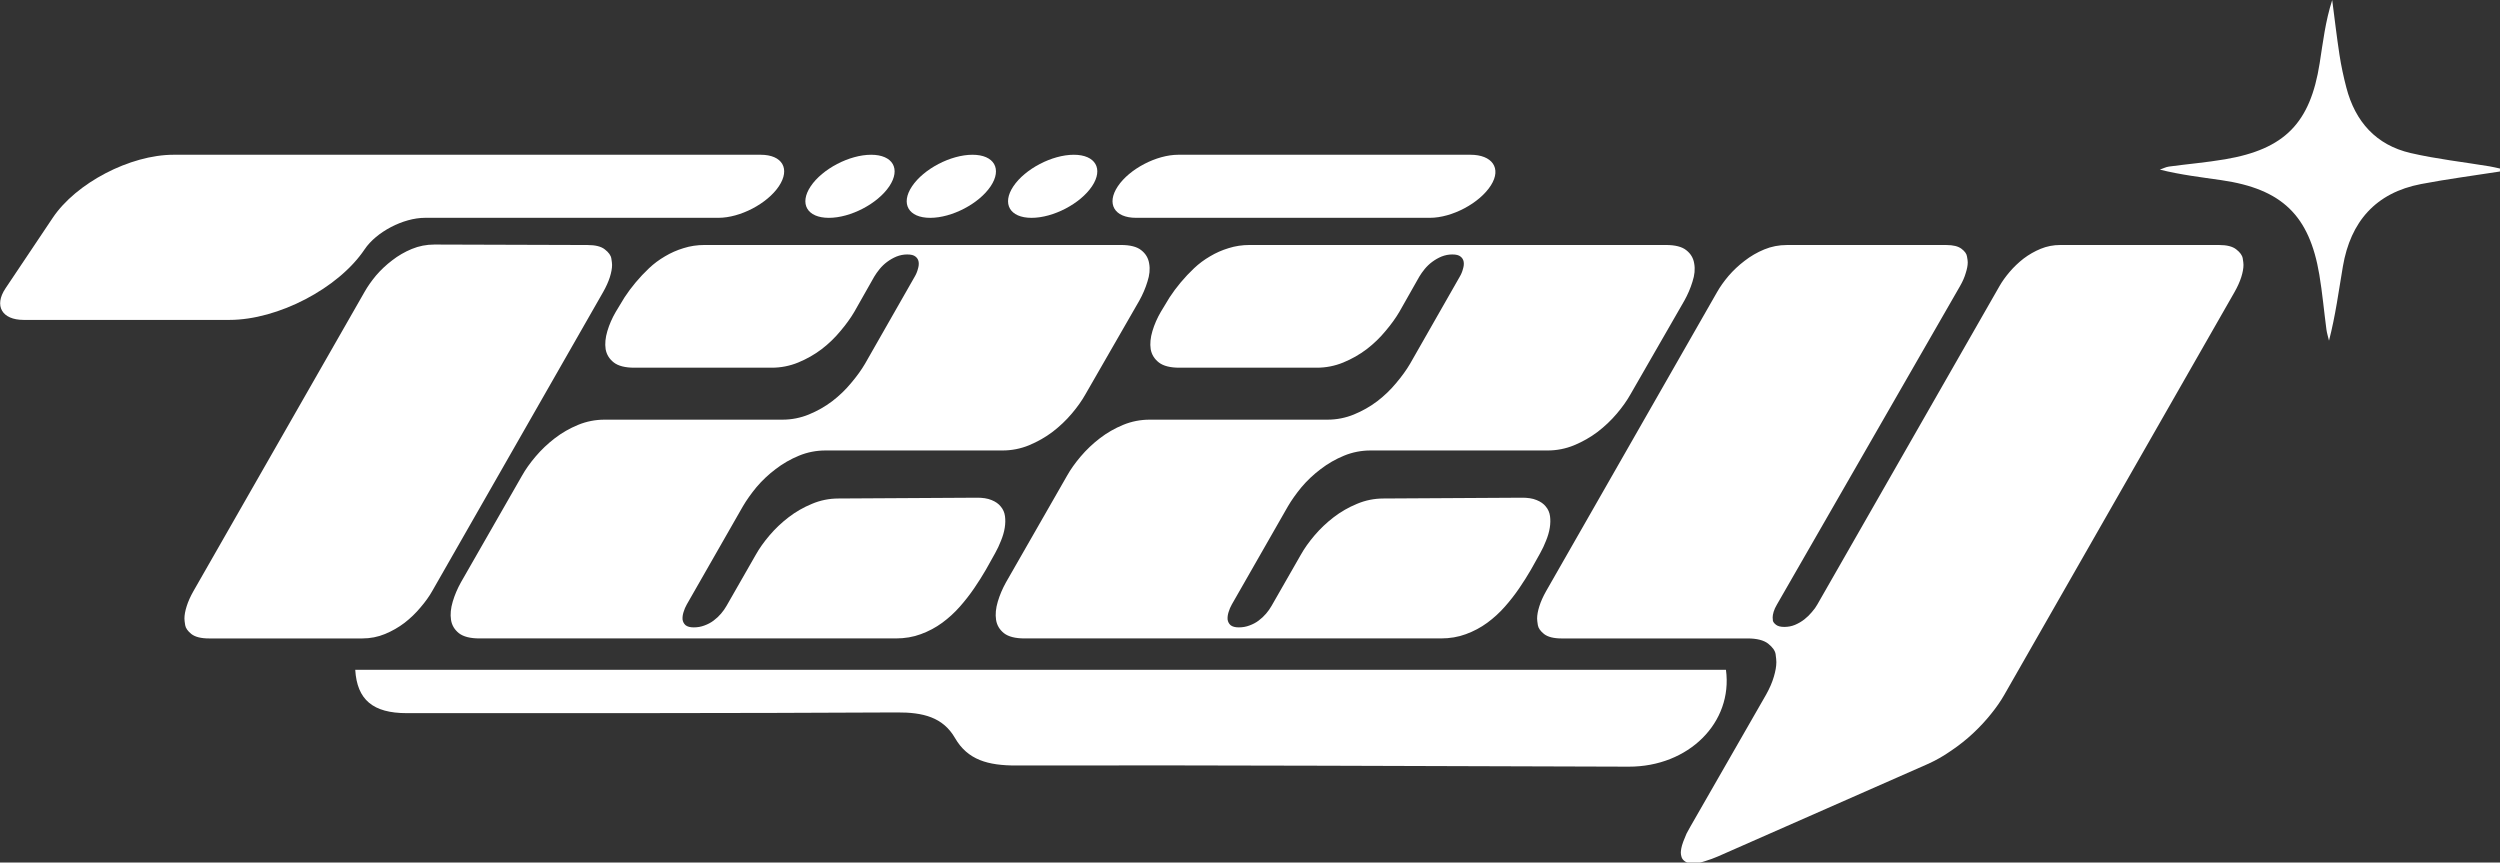 <?xml version="1.0" encoding="UTF-8" standalone="no"?>
<!-- Created with Inkscape (http://www.inkscape.org/) -->

<svg
   width="186.47mm"
   height="64.337mm"
   viewBox="0 0 186.47 64.337"
   version="1.1"
   id="svg1"
   xmlns="http://www.w3.org/2000/svg"
   xmlns:svg="http://www.w3.org/2000/svg">
  <rect x="0" y="0" width="186.47" height="64.337" fill="#333333" stroke="none"/>
  <defs
     id="defs1">
    <clipPath
       clipPathUnits="userSpaceOnUse"
       id="clipPath7-63">
      <path
         d="M 0,1080 H 1920 V 0 H 0 Z"
         transform="translate(-517.521,-183.016)"
         id="path7-0" />
    </clipPath>
    <clipPath
       clipPathUnits="userSpaceOnUse"
       id="clipPath107-2">
      <path
         d="M 0,1080 H 1920 V 0 H 0 Z"
         transform="translate(-277.03,-505.609)"
         id="path107-8" />
    </clipPath>
    <clipPath
       clipPathUnits="userSpaceOnUse"
       id="clipPath2235-8">
      <path
         d="M 0,7702.534 H 9717.725 V 0 H 0 Z"
         transform="translate(-6367.006,-1272.021)"
         id="path2235-14" />
    </clipPath>
    <clipPath
       clipPathUnits="userSpaceOnUse"
       id="clipPath2237-5">
      <path
         d="M 0,7702.534 H 9717.725 V 0 H 0 Z"
         transform="translate(-6737.158,-1272.021)"
         id="path2237-5" />
    </clipPath>
    <clipPath
       clipPathUnits="userSpaceOnUse"
       id="clipPath2239-7">
      <path
         d="M 0,7702.534 H 9717.725 V 0 H 0 Z"
         transform="translate(-6424.598,-1272.021)"
         id="path2239-4" />
    </clipPath>
    <clipPath
       clipPathUnits="userSpaceOnUse"
       id="clipPath2241-2">
      <path
         d="M 0,7702.534 H 9717.725 V 0 H 0 Z"
         transform="translate(-6477.448,-1272.021)"
         id="path2241-8" />
    </clipPath>
    <clipPath
       clipPathUnits="userSpaceOnUse"
       id="clipPath2243-9">
      <path
         d="M 0,7702.534 H 9717.725 V 0 H 0 Z"
         transform="translate(-6530.296,-1272.021)"
         id="path2243-3" />
    </clipPath>
  </defs>
  <g
     id="layer1"
     transform="translate(-12.048,-114.245)">
    <path
       id="path6-0"
       d="m 0,0 h -180.955 c 0.242,4.604 2.337,6.663 6.799,6.662 21.574,-0.002 43.149,0.025 64.723,-0.11 3.427,-0.021 6.066,0.729 7.653,3.931 1.674,3.377 4.356,4.239 8.096,4.229 26.948,-0.074 53.897,0.103 80.846,0.18 C -4.94,14.914 0.938,8.122 0,0"
       style="fill:#ffffff;fill-opacity:1;fill-rule:nonzero;stroke:none"
       transform="matrix(0.565,0,0,0.485,140.784,164.206)"
       clip-path="url(#clipPath7-63)" />
    <path
       id="path106-4"
       d="m 0,0 c -3.471,-0.545 -6.96,-0.994 -10.408,-1.655 -5.994,-1.148 -9.313,-4.966 -10.323,-10.869 -0.554,-3.239 -0.975,-6.5 -1.835,-9.808 -0.116,0.497 -0.275,0.988 -0.342,1.492 -0.319,2.402 -0.531,4.822 -0.933,7.211 -1.318,7.842 -4.934,11.322 -12.912,12.484 -2.683,0.391 -5.377,0.701 -8.143,1.393 0.401,0.139 0.793,0.349 1.205,0.405 2.475,0.335 4.971,0.544 7.431,0.964 7.85,1.341 11.219,4.78 12.46,12.667 0.436,2.771 0.756,5.561 1.658,8.349 0.316,-2.417 0.593,-4.84 0.963,-7.249 0.223,-1.449 0.535,-2.89 0.905,-4.309 1.171,-4.497 3.925,-7.582 8.492,-8.639 C -8.359,1.644 -4.843,1.255 -1.37,0.68 -0.907,0.603 -0.451,0.488 0.008,0.39 0.005,0.26 0.003,0.13 0,0"
       style="fill:#ffffff;fill-opacity:1;fill-rule:nonzero;stroke:none"
       transform="matrix(0.565,0,0,-0.565,198.513,127.037)"
       clip-path="url(#clipPath107-2)" />
    <path
       d="m 35.311,198.424 q -0.266,0.738 -0.694,1.521 -0.413,0.782 -0.945,1.432 -0.531,0.635 -1.166,1.048 -0.635,0.413 -1.343,0.413 H 22.039 q -0.709,0 -1.048,-0.413 -0.325,-0.413 -0.369,-0.827 -0.044,-0.428 -0.044,-0.62 0,-0.487 0.133,-1.151 0.133,-0.664 0.399,-1.402 l 10.186,-27.99 q 0.266,-0.738 0.679,-1.521 0.428,-0.782 0.96,-1.417 0.531,-0.65 1.166,-1.063 0.635,-0.413 1.343,-0.413 l 9.109,0.044 q 0.709,0 1.033,0.413 0.34,0.413 0.384,0.841 0.044,0.413 0.044,0.605 0,0.487 -0.133,1.151 -0.133,0.65 -0.399,1.388 z m 15.56,3.381 q 0.34,0 0.635,-0.177 0.31,-0.177 0.546,-0.458 0.251,-0.295 0.443,-0.65 0.192,-0.354 0.325,-0.723 l 1.742,-4.783 q 0.31,-0.871 0.812,-1.801 0.502,-0.93 1.137,-1.698 0.635,-0.768 1.388,-1.255 0.753,-0.502 1.58,-0.502 l 8.193,-0.074 q 0.561,-0.015 0.915,0.221 0.354,0.221 0.546,0.605 0.207,0.384 0.251,0.901 0.044,0.517 -0.015,1.092 -0.059,0.576 -0.221,1.196 -0.148,0.605 -0.354,1.181 -0.236,0.679 -0.546,1.535 -0.31,0.841 -0.694,1.727 -0.384,0.886 -0.856,1.727 -0.472,0.841 -1.048,1.506 -0.576,0.664 -1.27,1.063 -0.679,0.399 -1.491,0.399 H 38.13 q -0.827,0 -1.225,-0.487 -0.399,-0.502 -0.472,-1.255 -0.074,-0.768 0.103,-1.698 0.177,-0.93 0.487,-1.801 l 3.632,-9.965 q 0.31,-0.871 0.812,-1.801 0.502,-0.93 1.137,-1.698 0.635,-0.768 1.388,-1.255 0.753,-0.487 1.58,-0.487 h 10.57 q 0.827,0 1.58,-0.487 0.753,-0.487 1.388,-1.24 0.635,-0.768 1.122,-1.698 0.502,-0.93 0.827,-1.801 l 2.953,-8.134 q 0.133,-0.354 0.192,-0.723 0.074,-0.369 0.044,-0.664 -0.03,-0.31 -0.192,-0.502 -0.148,-0.192 -0.487,-0.192 -0.325,0 -0.635,0.192 -0.295,0.192 -0.561,0.502 -0.251,0.295 -0.443,0.664 -0.192,0.369 -0.325,0.723 l -1.181,3.277 q -0.325,0.871 -0.827,1.801 -0.487,0.93 -1.122,1.698 -0.635,0.753 -1.388,1.24 -0.753,0.487 -1.58,0.487 h -8.164 q -0.827,0 -1.225,-0.487 -0.399,-0.487 -0.487,-1.24 -0.074,-0.768 0.103,-1.698 0.177,-0.93 0.502,-1.801 0.236,-0.635 0.517,-1.343 0.295,-0.709 0.664,-1.402 0.369,-0.694 0.797,-1.329 0.428,-0.635 0.945,-1.107 0.517,-0.487 1.107,-0.768 0.591,-0.295 1.255,-0.295 h 24.757 q 0.827,0 1.211,0.487 0.399,0.487 0.472,1.255 0.089,0.768 -0.103,1.683 -0.177,0.915 -0.487,1.786 l -3.204,8.754 q -0.31,0.871 -0.812,1.801 -0.502,0.93 -1.137,1.698 -0.635,0.753 -1.402,1.255 -0.753,0.487 -1.58,0.487 H 58.71 q -0.827,0 -1.58,0.487 -0.753,0.487 -1.388,1.255 -0.635,0.753 -1.137,1.683 -0.487,0.93 -0.812,1.801 l -3.336,9.168 q -0.118,0.325 -0.192,0.709 -0.074,0.369 -0.059,0.694 0.03,0.325 0.177,0.531 0.162,0.207 0.487,0.207 z m 32.419,0 q 0.34,0 0.635,-0.177 0.31,-0.177 0.546,-0.458 0.251,-0.295 0.443,-0.65 0.192,-0.354 0.325,-0.723 l 1.742,-4.783 q 0.31,-0.871 0.812,-1.801 0.502,-0.93 1.137,-1.698 0.635,-0.768 1.388,-1.255 0.753,-0.502 1.58,-0.502 l 8.193,-0.074 q 0.561,-0.015 0.915,0.221 0.354,0.221 0.546,0.605 0.207,0.384 0.251,0.901 0.044,0.517 -0.015,1.092 -0.059,0.576 -0.221,1.196 -0.148,0.605 -0.354,1.181 -0.236,0.679 -0.546,1.535 -0.31,0.841 -0.694,1.727 -0.384,0.886 -0.856,1.727 -0.472,0.841 -1.048,1.506 -0.576,0.664 -1.27,1.063 -0.679,0.399 -1.491,0.399 H 70.55 q -0.827,0 -1.225,-0.487 -0.399,-0.502 -0.472,-1.255 -0.074,-0.768 0.103,-1.698 0.177,-0.93 0.487,-1.801 l 3.632,-9.965 q 0.31,-0.871 0.812,-1.801 0.502,-0.93 1.137,-1.698 0.635,-0.768 1.388,-1.255 0.753,-0.487 1.58,-0.487 h 10.57 q 0.827,0 1.58,-0.487 0.753,-0.487 1.388,-1.24 0.635,-0.768 1.122,-1.698 0.502,-0.93 0.827,-1.801 l 2.953,-8.134 q 0.133,-0.354 0.192,-0.723 0.074,-0.369 0.044,-0.664 -0.03,-0.31 -0.192,-0.502 -0.148,-0.192 -0.487,-0.192 -0.325,0 -0.635,0.192 -0.295,0.192 -0.561,0.502 -0.251,0.295 -0.443,0.664 -0.192,0.369 -0.325,0.723 l -1.181,3.277 q -0.325,0.871 -0.827,1.801 -0.487,0.93 -1.122,1.698 -0.635,0.753 -1.388,1.24 -0.753,0.487 -1.58,0.487 h -8.164 q -0.827,0 -1.225,-0.487 -0.399,-0.487 -0.487,-1.24 -0.074,-0.768 0.103,-1.698 0.177,-0.93 0.502,-1.801 0.236,-0.635 0.517,-1.343 0.295,-0.709 0.664,-1.402 0.369,-0.694 0.797,-1.329 0.428,-0.635 0.945,-1.107 0.517,-0.487 1.107,-0.768 0.591,-0.295 1.255,-0.295 H 108.697 q 0.827,0 1.211,0.487 0.399,0.487 0.472,1.255 0.089,0.768 -0.103,1.683 -0.177,0.915 -0.487,1.786 l -3.204,8.754 q -0.31,0.871 -0.812,1.801 -0.502,0.93 -1.137,1.698 -0.635,0.753 -1.402,1.255 -0.753,0.487 -1.58,0.487 H 91.129 q -0.827,0 -1.58,0.487 -0.753,0.487 -1.388,1.255 -0.635,0.753 -1.137,1.683 -0.487,0.93 -0.812,1.801 l -3.336,9.168 q -0.118,0.325 -0.192,0.709 -0.074,0.369 -0.059,0.694 0.03,0.325 0.177,0.531 0.162,0.207 0.487,0.207 z m 32.449,-0.044 q 0.34,0 0.635,-0.192 0.31,-0.207 0.561,-0.517 0.251,-0.31 0.443,-0.679 0.207,-0.369 0.325,-0.709 l 10.836,-29.762 q 0.236,-0.65 0.605,-1.329 0.369,-0.679 0.827,-1.24 0.472,-0.561 1.019,-0.915 0.546,-0.354 1.166,-0.354 h 9.433 q 0.709,0 1.033,0.413 0.34,0.413 0.384,0.841 0.044,0.413 0.044,0.605 0,0.487 -0.133,1.151 -0.133,0.65 -0.399,1.388 l -13.7,37.66 q -0.31,0.856 -0.782,1.772 -0.472,0.93 -1.063,1.801 -0.591,0.871 -1.299,1.624 -0.694,0.768 -1.462,1.299 l -12.416,8.592 q -0.369,0.251 -0.768,0.443 -0.384,0.207 -0.723,0.207 -0.31,0 -0.472,-0.177 -0.162,-0.177 -0.207,-0.413 -0.044,-0.221 -0.044,-0.413 0,-0.133 0.029,-0.399 0.029,-0.251 0.118,-0.635 0.089,-0.369 0.192,-0.738 0.118,-0.354 0.221,-0.635 l 4.517,-12.371 q 0.31,-0.871 0.458,-1.668 0.148,-0.782 0.148,-1.358 0,-0.236 -0.044,-0.738 -0.044,-0.487 -0.443,-0.989 -0.399,-0.487 -1.225,-0.487 h -11.057 q -0.709,0 -1.048,-0.413 -0.325,-0.413 -0.369,-0.827 -0.044,-0.428 -0.044,-0.62 0,-0.487 0.133,-1.151 0.133,-0.664 0.399,-1.402 l 10.172,-27.961 q 0.266,-0.738 0.679,-1.506 0.428,-0.782 0.96,-1.417 0.531,-0.65 1.166,-1.063 0.635,-0.413 1.343,-0.413 h 9.492 q 0.605,0 0.901,0.354 0.295,0.354 0.325,0.723 0.044,0.369 0.044,0.546 0,0.413 -0.118,0.989 -0.103,0.576 -0.34,1.225 l -10.895,29.777 q -0.133,0.354 -0.192,0.664 -0.059,0.31 -0.059,0.531 0,0.103 0.015,0.31 0.029,0.192 0.192,0.384 0.162,0.192 0.487,0.192 z"
       id="text7848"
       style="font-style:italic;font-size:30.234px;font-family:'Kabisat Demo';-inkscape-font-specification:'Kabisat Demo Italic';fill:#ffffff;fill-opacity:1;stroke:#ffffff;stroke-width:0"
       transform="scale(1.254,0.798)"
       aria-label="Izzy" />
    <path
       id="path2234-5"
       d="m 0,0 h -173.544 -132.694 c -22.639,0 -50.854,-14.726 -63.021,-32.891 l -24.651,-36.805 c -6.084,-9.083 -1.839,-16.446 9.48,-16.446 h 107.322 c 25.332,0 56.904,16.478 70.519,36.805 6.083,9.083 20.191,16.446 31.51,16.446 H -22.03 c 11.319,0 25.427,7.363 31.51,16.445 v 0 C 15.564,-7.363 11.319,0 0,0"
       style="fill:#ffffff;fill-opacity:1;fill-rule:nonzero;stroke:none"
       transform="matrix(0.143,0,0,-0.143,68.786,125.788)"
       clip-path="url(#clipPath2235-8)" />
    <path
       id="path2236-2"
       d="m 0,0 h -152.435 c -11.319,0 -25.427,-7.363 -31.51,-16.446 v 0 c -6.083,-9.082 -1.839,-16.445 9.48,-16.445 h 153.294 c 11.528,0 25.95,7.638 31.839,16.951 C 16.36,-6.939 11.222,0 0,0"
       style="fill:#ffffff;fill-opacity:1;fill-rule:nonzero;stroke:none"
       transform="matrix(0.143,0,0,-0.143,121.729,125.788)"
       clip-path="url(#clipPath2237-5)" />
    <path
       id="path2238-6"
       d="m 0,0 c -11.323,0 -25.436,-7.366 -31.522,-16.452 -6.085,-9.086 -1.84,-16.452 9.484,-16.452 11.323,0 25.436,7.366 31.522,16.452 C 15.569,-7.366 11.324,0 0,0"
       style="fill:#ffffff;fill-opacity:1;fill-rule:nonzero;stroke:none"
       transform="matrix(0.143,0,0,-0.143,77.023,125.788)"
       clip-path="url(#clipPath2239-7)" />
    <path
       id="path2240-8"
       d="m 0,0 c -11.324,0 -25.437,-7.366 -31.522,-16.452 -6.086,-9.086 -1.84,-16.452 9.483,-16.452 11.324,0 25.437,7.366 31.522,16.452 C 15.569,-7.366 11.323,0 0,0"
       style="fill:#ffffff;fill-opacity:1;fill-rule:nonzero;stroke:none"
       transform="matrix(0.143,0,0,-0.143,84.582,125.788)"
       clip-path="url(#clipPath2241-2)" />
    <path
       id="path2242-9"
       d="m 0,0 c -11.324,0 -25.437,-7.366 -31.522,-16.452 -6.086,-9.086 -1.84,-16.452 9.483,-16.452 11.324,0 25.437,7.366 31.523,16.452 C 15.569,-7.366 11.323,0 0,0"
       style="fill:#ffffff;fill-opacity:1;fill-rule:nonzero;stroke:none"
       transform="matrix(0.143,0,0,-0.143,92.141,125.788)"
       clip-path="url(#clipPath2243-9)" />
  </g>
</svg>
